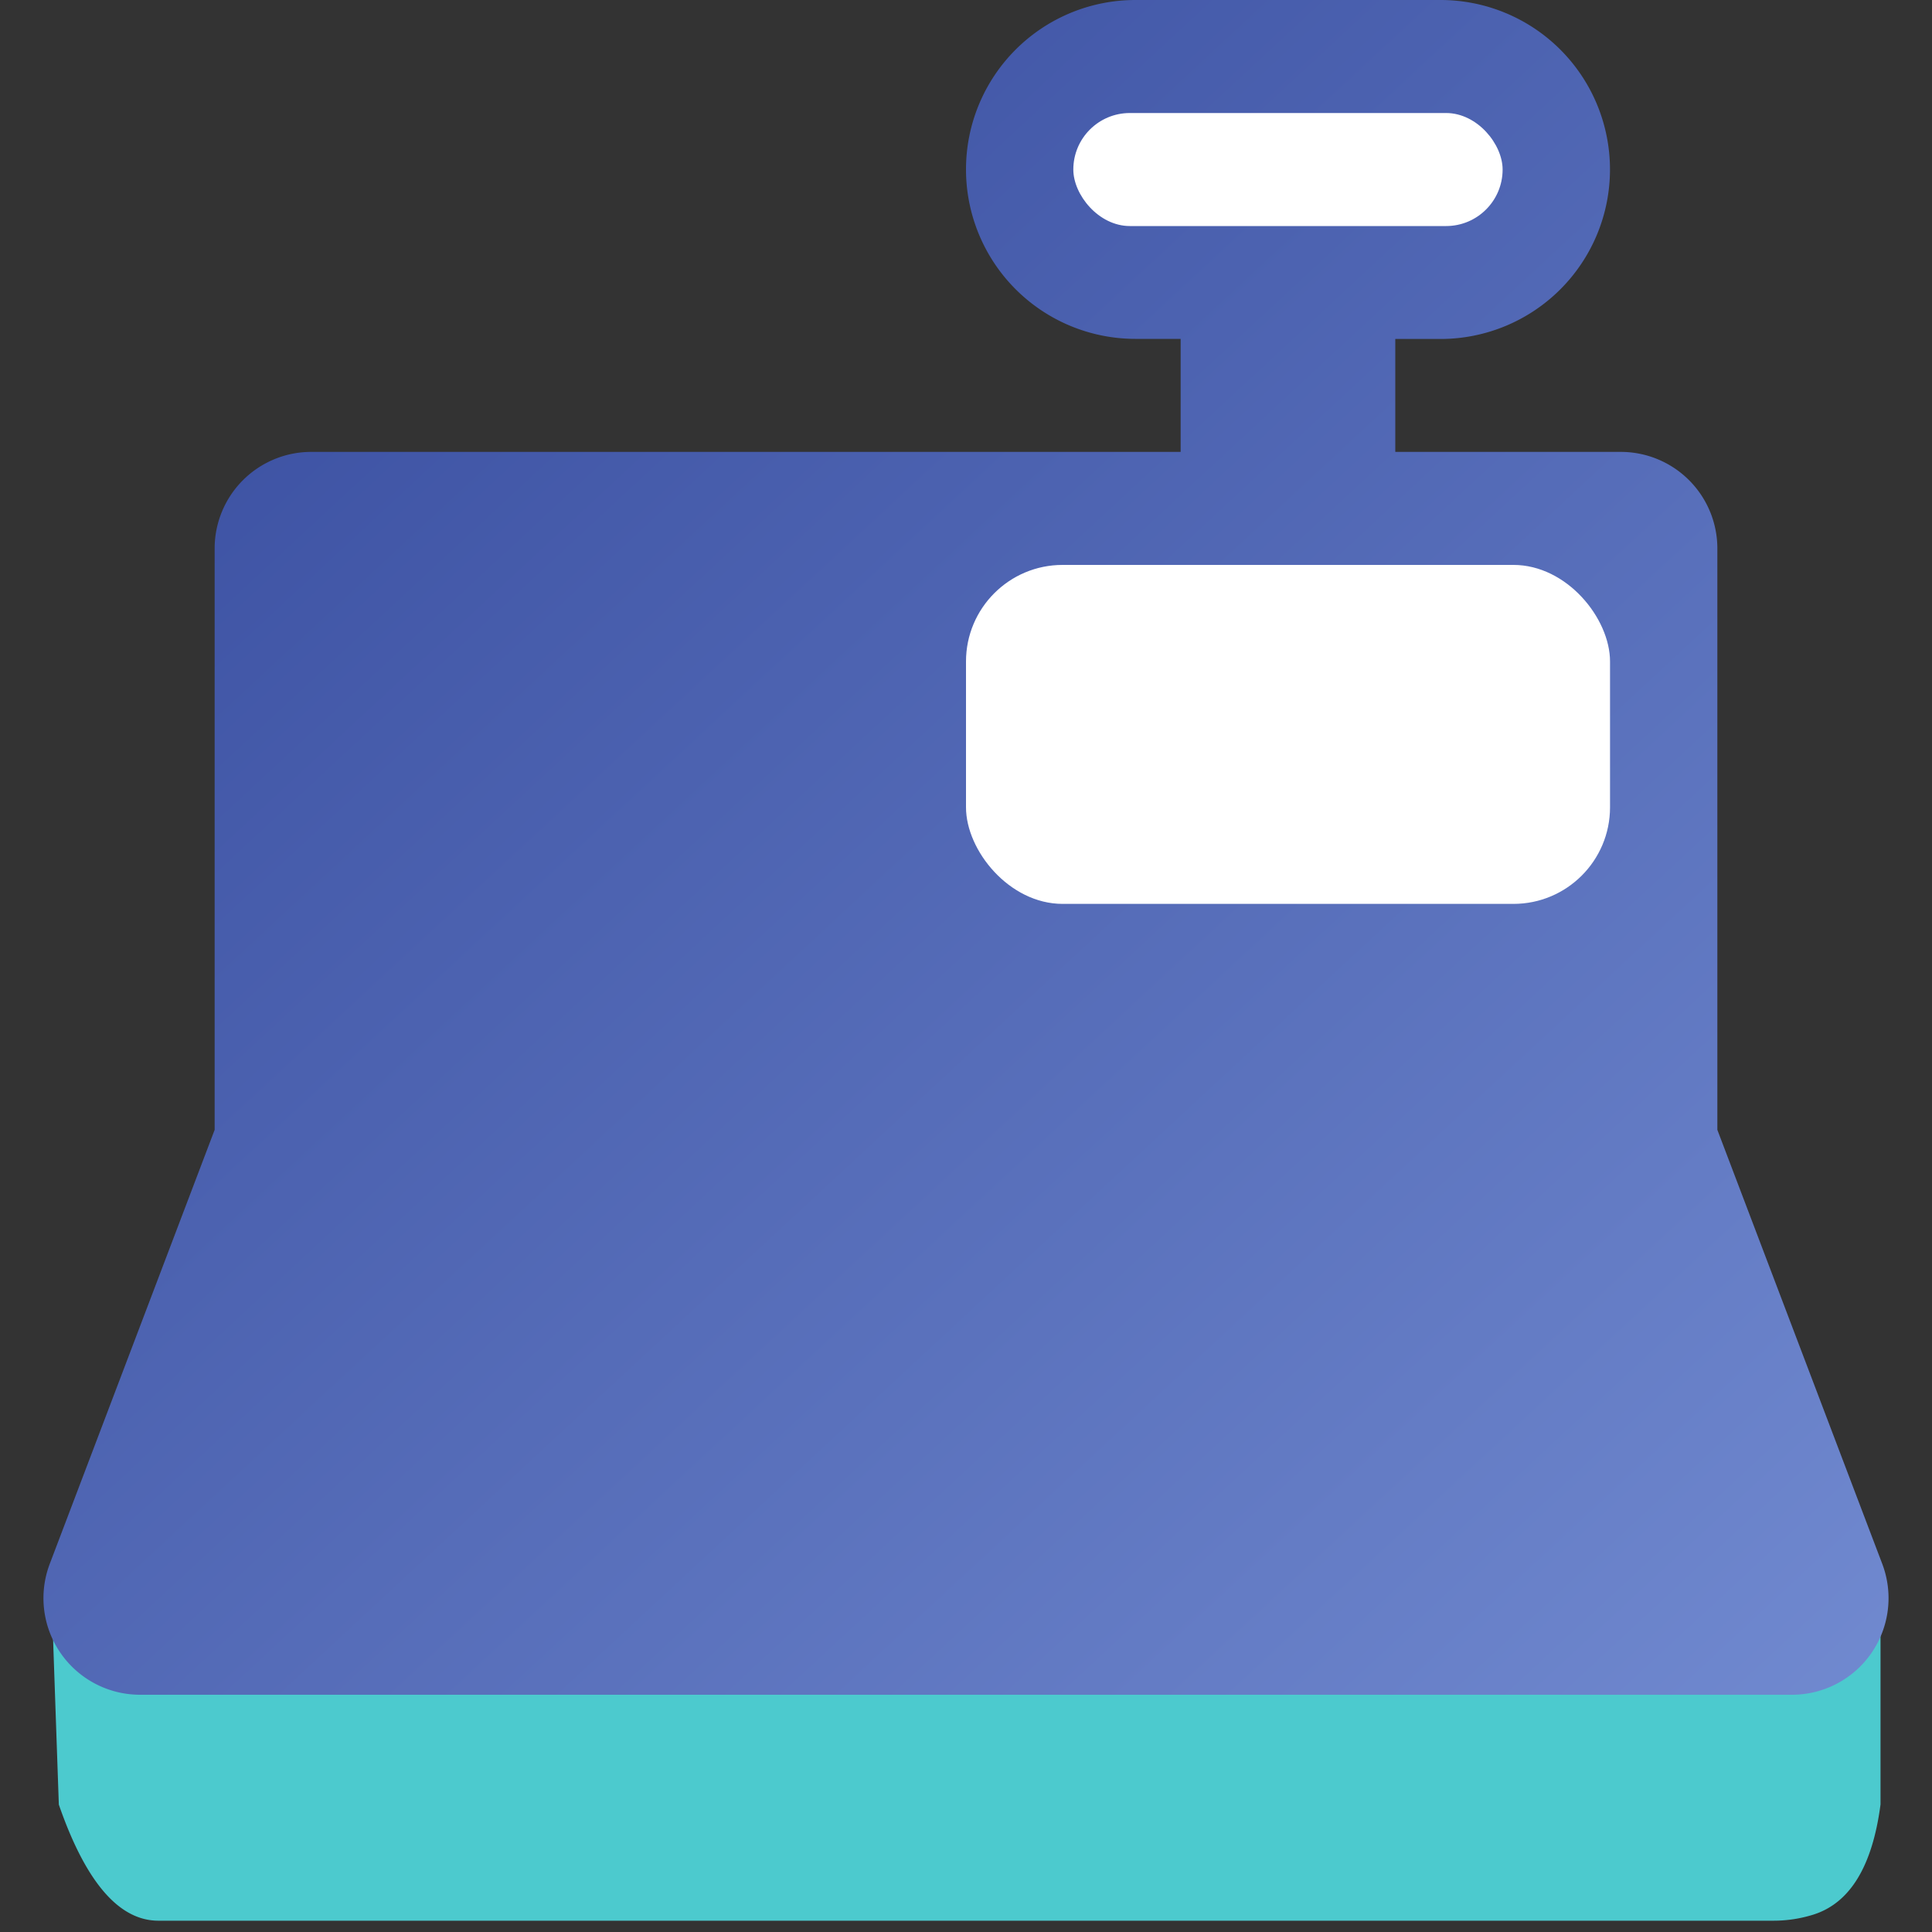 <svg width="20" height="20" xmlns="http://www.w3.org/2000/svg"><rect width="100%" height="100%" fill="#333333" stroke="none"/><defs><linearGradient x1="100%" y1="104.299%" x2="14.232%" y2="21.116%" id="a"><stop stop-color="#728BD1" offset="0%"/><stop stop-color="#3E53A4" offset="100%"/></linearGradient></defs><g fill="none" fill-rule="evenodd"><path d="M.53 16.38h18.937v2.3c-.084.64-.316 1.02-.695 1.14a1.375 1.375 0 0 1-.413.063H1.64c-.409 0-.753-.4-1.031-1.202l-.08-2.302Z" fill="#4CCACE"/><path d="M14.444 4.678h2.334a1 1 0 0 1 1 1v6.018l1.707 4.493a1 1 0 0 1-.935 1.355H1.45a1 1 0 0 1-.935-1.355l1.707-4.493V5.678a1 1 0 0 1 1-1h9v-1.17h-.468a1.754 1.754 0 0 1 0-3.508h3.158a1.754 1.754 0 0 1 0 3.509h-.468v1.17Z" fill="url(#a)"/><rect fill="#FFF" x="10" y="5.848" width="6.667" height="3.509" rx="1"/><rect fill="#FFF" x="11.111" y="1.17" width="4.444" height="1.17" rx=".585"/></g></svg>